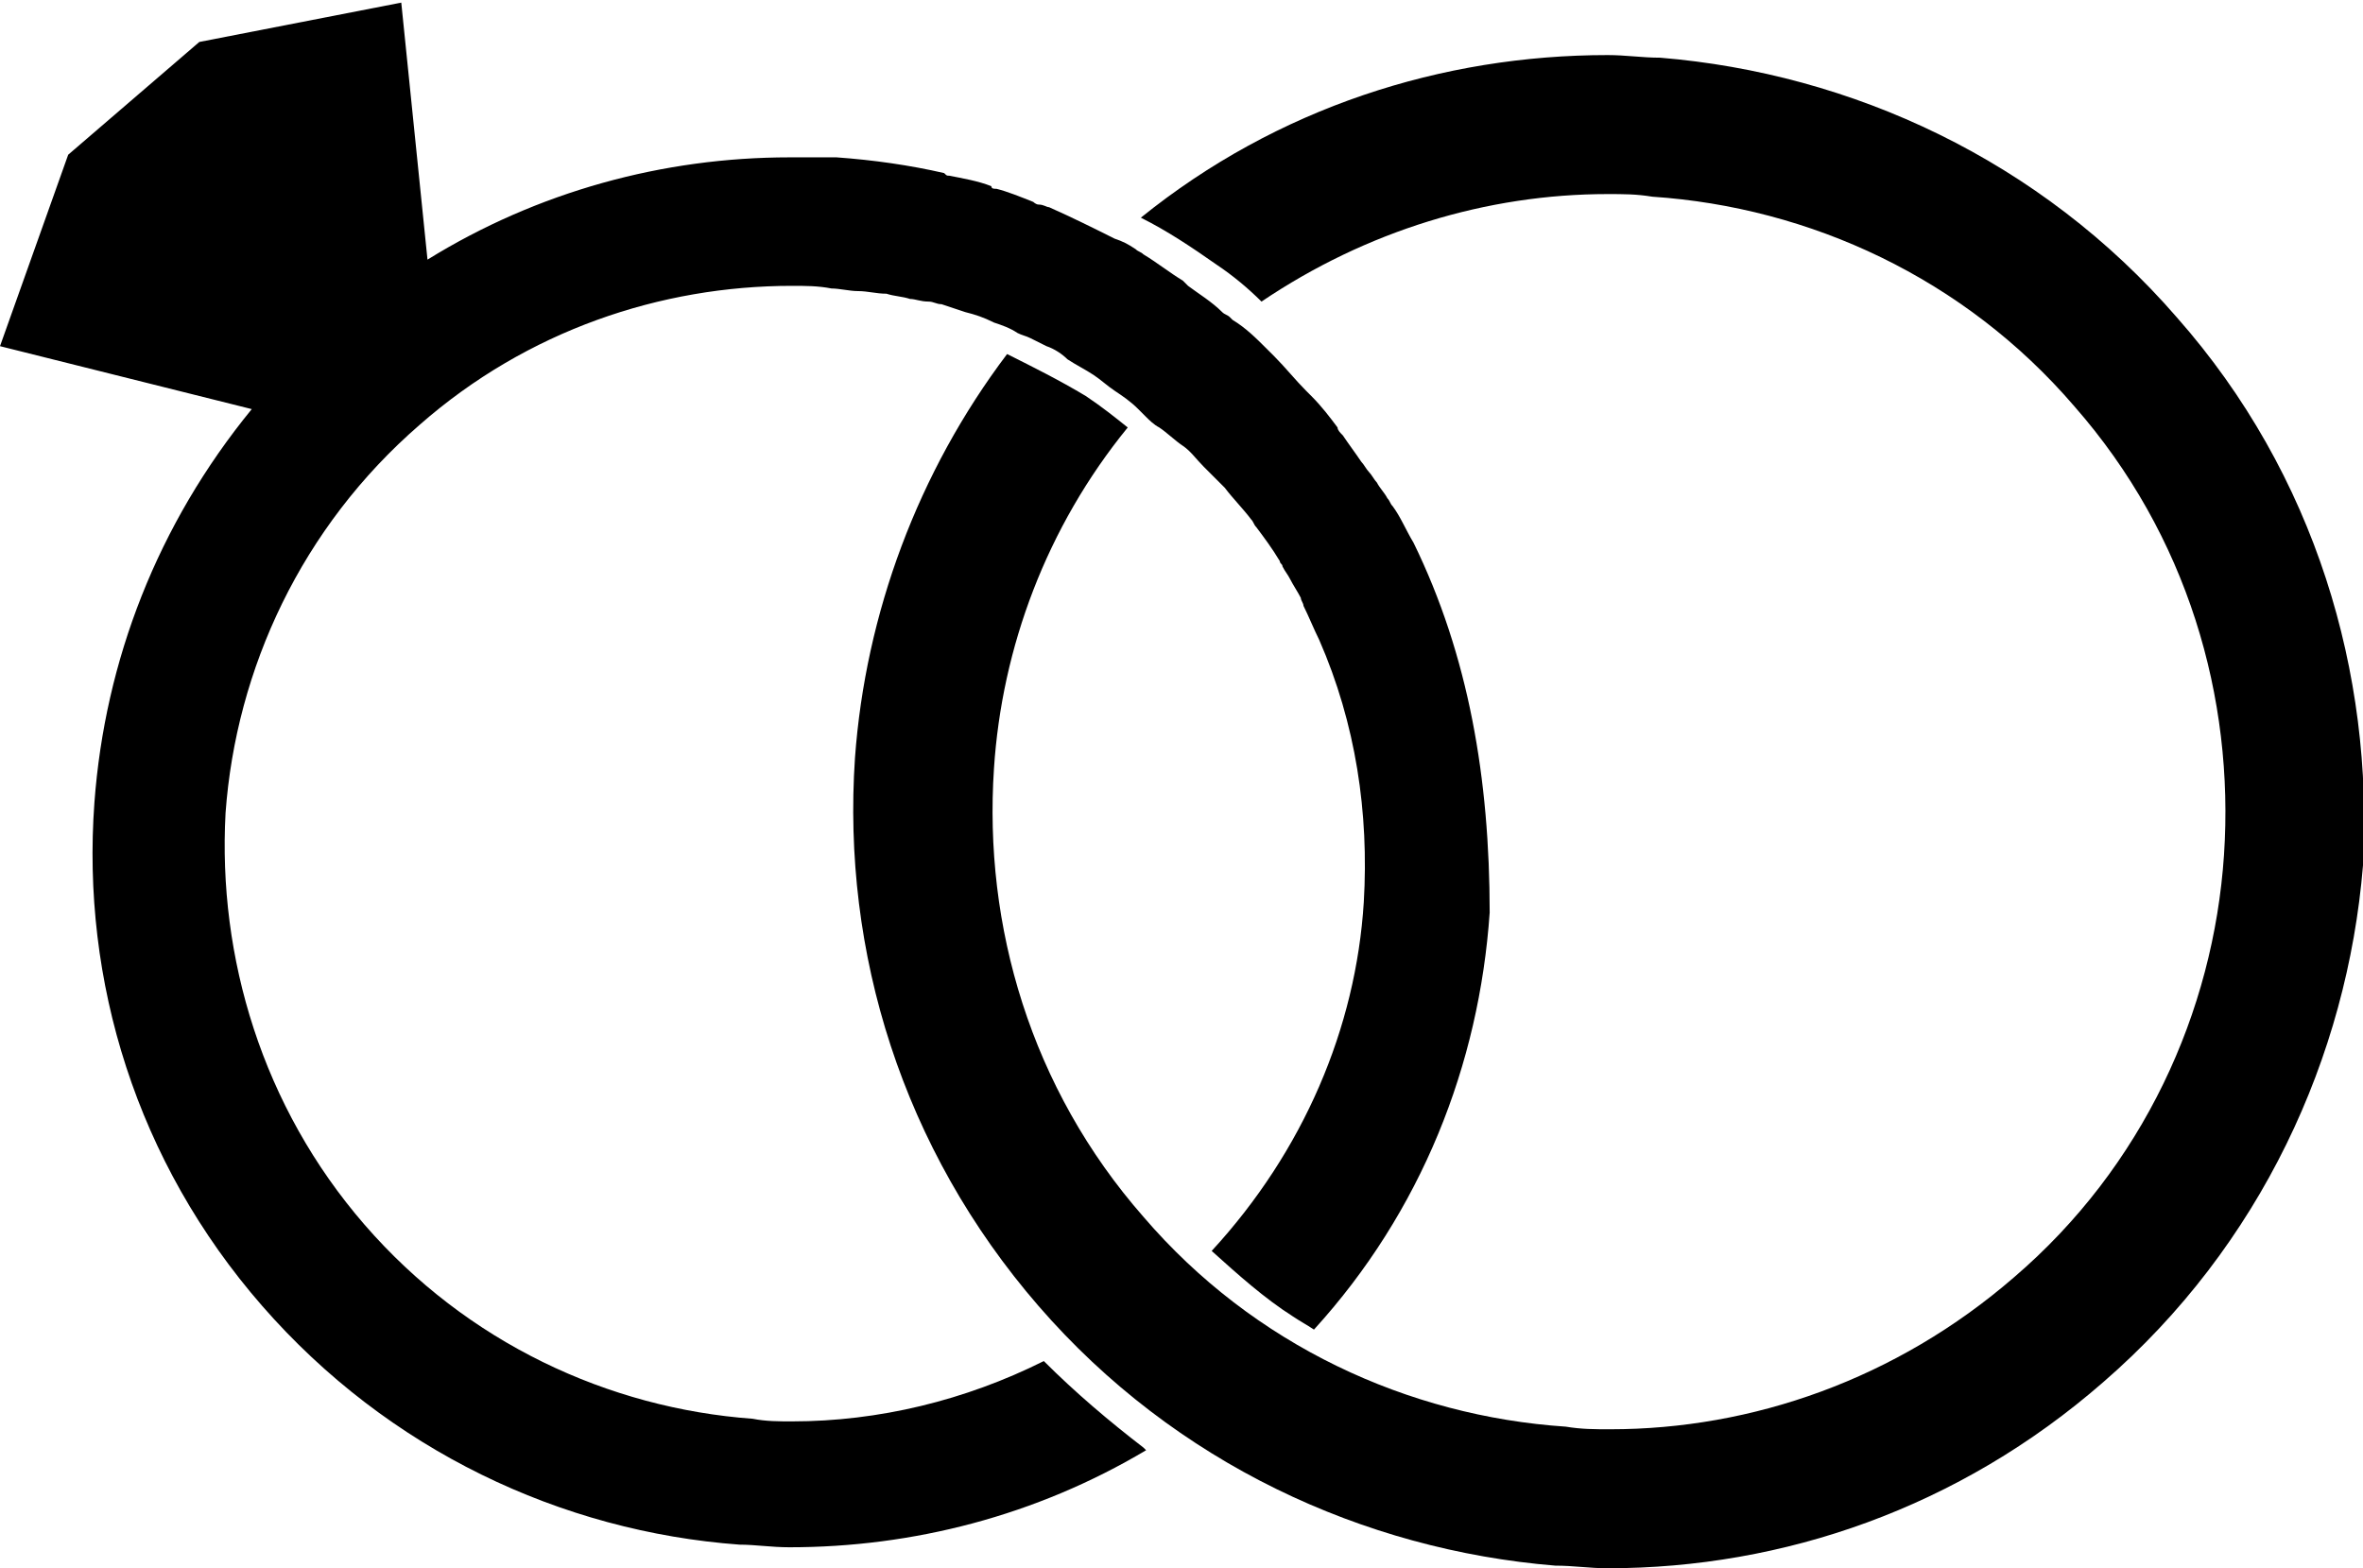 <?xml version="1.0" encoding="utf-8"?>
<!-- Generator: Adobe Illustrator 21.1.0, SVG Export Plug-In . SVG Version: 6.00 Build 0)  -->
<svg version="1.0" id="Ebene_1" xmlns="http://www.w3.org/2000/svg" xmlns:xlink="http://www.w3.org/1999/xlink" x="0px" y="0px"
	 width="90.1px" height="59.8px" viewBox="0 0 90.1 59.8" enable-background="new 0 0 90.1 59.8" xml:space="preserve">
<g>
	<path d="M83,12.1c-5.2-6-12.4-9.3-19.7-9.9c-0.7,0-1.3-0.1-2-0.1c-6.3,0-12.6,2-17.8,6.2c1,0.5,1.9,1.1,2.9,1.8
		c0.6,0.4,1.2,0.9,1.7,1.4c4-2.7,8.6-4.1,13.2-4.1c0.6,0,1.1,0,1.7,0.1c6,0.4,11.9,3.1,16.1,8c4.3,4.9,6.1,11.1,5.7,17.1
		c-0.4,6-3.1,11.9-8,16.1c-4.5,3.9-10,5.8-15.4,5.8c-0.6,0-1.1,0-1.7-0.1c-6-0.4-11.9-3.1-16.1-8c-4.3-4.9-6.1-11.1-5.7-17.1
		c0.3-4.6,2-9.2,5.1-13c-0.5-0.4-1-0.8-1.6-1.2c-1-0.6-2-1.1-3-1.6c-3.4,4.5-5.4,9.9-5.8,15.4c-0.5,7.4,1.8,14.9,7,20.9
		c5.2,6,12.4,9.3,19.7,9.9c0.7,0,1.3,0.1,2,0.1c6.7,0,13.4-2.3,18.9-7.1c6-5.2,9.3-12.4,9.9-19.7C90.5,25.7,88.3,18.1,83,12.1z"/>
	<path d="M53.9,20.7L53.9,20.7C53.9,20.7,53.8,20.7,53.9,20.7c-0.3-0.5-0.5-1-0.8-1.4C53,19.2,53,19.1,52.9,19
		c-0.1-0.2-0.3-0.4-0.4-0.6c-0.1-0.1-0.2-0.3-0.3-0.4c-0.1-0.1-0.2-0.3-0.3-0.4c-0.2-0.3-0.5-0.7-0.7-1c-0.1-0.1-0.2-0.2-0.2-0.3
		c-0.3-0.4-0.6-0.8-1-1.2c0,0,0,0-0.1-0.1c0,0,0,0,0,0c0,0-0.1-0.1-0.1-0.1c-0.4-0.4-0.8-0.9-1.2-1.3c-0.1-0.1-0.2-0.2-0.3-0.3
		c-0.4-0.4-0.8-0.8-1.3-1.1c0,0-0.1-0.1-0.1-0.1c-0.1-0.1-0.2-0.1-0.3-0.2c-0.4-0.4-0.9-0.7-1.3-1c-0.1-0.1-0.1-0.1-0.2-0.2
		c-0.5-0.3-1-0.7-1.5-1c-0.1-0.1-0.2-0.1-0.3-0.2c-0.3-0.2-0.5-0.3-0.8-0.4c-0.8-0.4-1.6-0.8-2.5-1.2c-0.1,0-0.2-0.1-0.4-0.1
		c-0.1,0-0.2-0.1-0.2-0.1c-0.5-0.2-1-0.4-1.4-0.5c-0.1,0-0.2,0-0.2-0.1c-0.5-0.2-1.1-0.3-1.6-0.4c-0.1,0-0.1,0-0.2-0.1l0,0
		c-1.3-0.3-2.7-0.5-4.1-0.6C31.3,6,30.7,6,30.1,6c-4.8,0-9.6,1.3-13.8,3.9l-1-9.8L7.6,1.6l-5,4.3L0,13.2l9.6,2.4
		C6,20,4,25.2,3.6,30.6c-0.5,6.8,1.6,13.7,6.4,19.2c4.8,5.5,11.4,8.6,18.2,9.1c0.6,0,1.2,0.1,1.9,0.1c4.7,0,9.4-1.2,13.6-3.7
		c0,0-0.1-0.1-0.1-0.1c-1.3-1-2.6-2.1-3.8-3.3c-3,1.5-6.3,2.3-9.6,2.3c-0.5,0-1,0-1.5-0.1c-5.5-0.4-10.9-2.9-14.8-7.4
		c-3.9-4.5-5.6-10.2-5.3-15.7c0.4-5.5,2.9-10.9,7.4-14.8c4.1-3.6,9.2-5.3,14.2-5.3c0.5,0,1,0,1.5,0.1c0.3,0,0.7,0.1,1,0.1
		c0.4,0,0.7,0.1,1.1,0.1c0.3,0.1,0.6,0.1,0.9,0.2c0.2,0,0.4,0.1,0.7,0.1c0.2,0,0.3,0.1,0.5,0.1c0.3,0.1,0.6,0.2,0.9,0.3
		c0.4,0.1,0.7,0.2,1.1,0.4c0.3,0.1,0.6,0.2,0.9,0.4c0.2,0.1,0.3,0.1,0.5,0.2c0.2,0.1,0.4,0.2,0.6,0.3c0.3,0.1,0.6,0.3,0.8,0.5
		c0.3,0.2,0.7,0.4,1,0.6c0.3,0.2,0.5,0.4,0.8,0.6c0.3,0.2,0.6,0.4,0.9,0.7c0.1,0.1,0.2,0.2,0.3,0.3c0.1,0.1,0.3,0.3,0.5,0.4
		c0.3,0.2,0.6,0.5,0.9,0.7c0.3,0.2,0.5,0.5,0.8,0.8c0.3,0.3,0.5,0.5,0.8,0.8c0.3,0.4,0.7,0.8,1,1.2c0.1,0.1,0.1,0.2,0.2,0.3
		c0.3,0.4,0.6,0.8,0.9,1.3c0,0.1,0.1,0.1,0.1,0.2c0.1,0.2,0.2,0.3,0.3,0.5c0.1,0.2,0.3,0.5,0.4,0.7c0,0.1,0.1,0.2,0.1,0.3
		c0.2,0.4,0.4,0.9,0.6,1.3c1.4,3.2,1.9,6.6,1.7,10c-0.3,4.8-2.3,9.5-5.8,13.3c1,0.9,2,1.8,3.1,2.5c0.3,0.2,0.5,0.3,0.8,0.5
		c4.1-4.5,6.3-10.1,6.7-15.9C56.8,29.7,56,25,53.9,20.7z"/>
</g>
<g>
	<path d="M407.8,87.8c-1.9-1.2-4.1,0.1-5.4,2c-0.8,1.1-1.5,2.5-2.2,4c-0.6-1.3-1.4-2.5-2.4-3.6c-1.4-1.5-2.8-2.1-4.3-1.8
		c-1.6,0.3-2.8,1.9-2.9,3.6c-0.1,1.5,0.4,2.8,1,3.9c2,3.9,5.1,7.4,8.9,9.7c0.2,0.1,0.4,0.2,0.7,0.2c0.3,0,0.7-0.1,0.9-0.4
		c3-3,5.8-8.2,7-12.9C409.6,90.4,409.1,88.7,407.8,87.8z M406.5,92c-0.9,3.8-3.1,8.1-5.6,10.9c-3-2-5.4-4.9-7-8.1
		c-0.4-0.8-0.8-1.7-0.7-2.5c0-0.6,0.4-1.2,0.9-1.3c0,0,0.1,0,0.1,0c0.5,0,1.1,0.4,1.7,1.1c1.6,1.8,2.7,4.1,2.9,6.5
		c0.1,0.6,0.6,1.1,1.2,1.2c0.6,0,1.2-0.4,1.3-1c0.7-2.8,1.8-5.4,3.1-7.3c0.6-0.9,1.5-1.5,1.9-1.3C406.7,90.2,406.8,91,406.5,92z"/>
	<path d="M481,118.1c-0.7-1.7-2.8-2.2-5.4-1.2l-11.2,4.1c0.1-0.3,0.1-0.7,0.1-1c0.1-1.9-0.5-3.5-1.6-4.5c1-1.2,1.6-2.9,1.3-4.5
		c-0.2-1.6-1-2.9-2.1-3.7c0.9-1,1.8-2.1,2.3-3.5c0.8-2.2,0.4-5.2-1.9-6.5c-2-1.2-4.5-0.7-7.6,1.4c-7.4,5.1-13.8,11.5-19,18.9
		c-0.7-2.9-1.7-5.4-3-7.6c-2.3-3.7-5.6-6.3-9.2-7.3c-4.2-1.1-8.8,0.1-11.5,3.1c-1.1,1.2-1.8,2.7-2.5,4c-0.3,0.6-0.6,1.2-0.9,1.8
		c-0.8,1.4-2.1,3.1-3.9,3.4c-0.7,0.1-1.2,0.8-1.1,1.5c0.1,0.7,0.7,1.2,1.5,1.1c0,0,0,0,0,0c3.1,0.9,5.8,3.9,7.1,8.3
		c0.6,2,0.9,4.1,1.3,6.4c0.3,2.1,0.7,4.2,1.3,6.3c3.2,11.4,14.8,19.8,26.6,19.8c1,0,1.9-0.1,2.9-0.2c11.8-1.4,24.8-11.6,25.9-24.8
		c1.1-0.3,2.2-0.6,3.3-1.2c1.4-0.8,2.8-2.5,2.6-4.5c-0.1-0.7-0.4-1.4-0.9-1.9c1.7-0.9,3.2-2.1,4.5-3.4
		C481.6,120.3,481.4,118.8,481,118.1z M477.9,120.4c-1.8,1.8-4,3.2-6.3,4.1c-0.2,0-0.3,0.1-0.5,0.2c-0.6,0.3-0.9,1-0.7,1.7
		c0.2,0.6,1,1,1.6,0.8c0.1,0,0.2-0.1,0.3-0.1c0.2,0,0.5,0,0.8,0.2c0.3,0.2,0.5,0.4,0.5,0.6c0.1,0.8-0.6,1.7-1.4,2.1
		c-0.8,0.5-1.8,0.8-2.9,1l-0.6,0.2c-0.6,0.1-0.9,0.6-1,1.2c-0.4,10.9-11.5,21.8-23.6,23.2c-11.6,1.4-23.5-6.6-26.7-17.8
		c-0.6-1.9-0.9-3.9-1.2-6c-0.3-2.2-0.7-4.5-1.4-6.7c-1.2-4.1-3.5-7.3-6.4-9c1-0.8,1.8-1.8,2.6-3.2c0.4-0.6,0.7-1.3,1-1.9
		c0.7-1.3,1.3-2.5,2.1-3.5c2-2.3,5.6-3.2,8.8-2.3c3,0.8,5.8,3,7.7,6.1c1.5,2.4,2.6,5.5,3.2,9.2c-1.8,2.9-3.5,5.9-4.9,9
		c-0.3,0.6,0,1.4,0.6,1.7c0.7,0.3,1.4,0,1.7-0.6c1.4-2.9,2.9-5.7,4.6-8.4c0.4-0.2,0.6-0.6,0.7-1c5.2-8,11.9-14.9,19.8-20.4
		c2.1-1.5,3.7-1.9,4.8-1.3c1,0.6,1.2,2.3,0.8,3.4c-0.5,1.5-1.9,2.8-3.1,3.9c-0.3,0.3-0.5,0.8-0.4,1.3c0.1,0.5,0.5,0.8,1,0.9
		c1.2,0.3,1.9,1,2.1,2.3c0.2,1.2-0.5,2.6-1.6,3.2c-0.5,0.3-0.7,0.8-0.7,1.3c0.1,0.5,0.4,1,0.9,1.1c1.6,0.5,1.7,2.2,1.6,3
		c-0.1,1.7-1,3.4-1.8,4.9c-2.2,4.1-4.5,8.3-7.9,11.5c-2.8,2.6-7.4,5-12,3.9c-2.8-0.7-5.4-2.7-7.6-4.5c-0.6-0.4-1.4-0.4-1.8,0.2
		c-0.4,0.6-0.4,1.4,0.2,1.8c2.4,2,5.2,4.2,8.6,5c1,0.2,2,0.4,3,0.4c3.9,0,8-1.7,11.4-4.9c3.7-3.4,6.2-8.1,8.4-12.1
		c0.3-0.6,0.6-1.2,0.9-1.8l13.1-4.8c1.1-0.4,2-0.4,2.1-0.2C478.7,119.3,478.5,119.8,477.9,120.4z"/>
	<circle cx="417.7" cy="113.6" r="2.6"/>
	<path d="M397.4,114.8c-1.8-0.2-3.1-2-3.9-3.4c-0.3-0.6-0.6-1.2-0.9-1.8c-0.7-1.4-1.4-2.8-2.5-4c-2.7-3-7.3-4.2-11.4-3.1
		c-3.7,1-6.9,3.6-9.2,7.3c-1.3,2.1-2.3,4.6-3,7.6c-5.2-7.3-11.6-13.7-19-18.9c-3-2.1-5.6-2.6-7.6-1.4c-2.3,1.4-2.7,4.4-1.9,6.5
		c0.5,1.4,1.4,2.5,2.3,3.5c-1.1,0.8-1.9,2.1-2.1,3.7c-0.2,1.6,0.3,3.3,1.3,4.5c-1.1,1-1.7,2.6-1.6,4.5c0,0.3,0.1,0.7,0.1,1
		l-11.2-4.1c-2.6-0.9-4.6-0.5-5.4,1.2c-0.3,0.7-0.6,2.2,1.2,4.1c1.3,1.4,2.8,2.5,4.5,3.4c-0.5,0.6-0.8,1.2-0.9,1.9
		c-0.2,2.1,1.2,3.7,2.6,4.5c1,0.6,2.2,1,3.3,1.2c1.1,13.1,14,23.3,25.9,24.8c1,0.1,1.9,0.2,2.9,0.2c11.8,0,23.4-8.4,26.6-19.8
		c0.6-2.1,0.9-4.3,1.3-6.3c0.3-2.2,0.7-4.3,1.3-6.4c1.3-4.4,4-7.5,7.1-8.3c0,0,0,0,0,0c0.7,0.1,1.4-0.4,1.5-1.1
		C398.6,115.6,398.1,114.9,397.4,114.8z M387.5,125c-0.7,2.2-1,4.5-1.4,6.7c-0.3,2.1-0.6,4.1-1.2,6c-3.2,11.2-15.1,19.2-26.7,17.8
		c-12.2-1.5-23.2-12.3-23.6-23.2c0-0.6-0.4-1.1-1-1.2l-0.6-0.2c-1.1-0.3-2.1-0.5-2.9-1c-0.7-0.4-1.4-1.3-1.4-2.1
		c0-0.1,0.2-0.4,0.5-0.6c0.3-0.2,0.6-0.2,0.8-0.2c0.1,0,0.2,0.1,0.3,0.1c0.7,0.2,1.4-0.1,1.6-0.8c0.2-0.6,0-1.4-0.7-1.7
		c-0.2-0.1-0.3-0.1-0.5-0.2c-2.4-0.8-4.6-2.2-6.3-4.1c-0.6-0.6-0.8-1.1-0.7-1.3c0.1-0.2,1-0.2,2.1,0.2l13.1,4.8
		c0.3,0.6,0.6,1.3,0.9,1.8c2.2,4.1,4.7,8.7,8.4,12.1c3.4,3.2,7.5,4.9,11.4,4.9c1,0,2-0.1,3-0.4c3.4-0.8,6.2-3.1,8.6-5
		c0.6-0.4,0.7-1.3,0.2-1.8c-0.4-0.6-1.3-0.6-1.8-0.2c-2.2,1.8-4.8,3.8-7.6,4.5c-4.5,1.1-9.1-1.3-12-3.9c-3.4-3.2-5.7-7.4-7.9-11.5
		c-0.8-1.5-1.7-3.2-1.8-4.9c0-0.7,0.1-2.5,1.6-3c0.5-0.1,0.9-0.6,0.9-1.1c0.1-0.5-0.2-1-0.7-1.3c-1.1-0.6-1.8-2-1.6-3.2
		c0.2-1.3,0.9-2.1,2.1-2.3c0.5-0.1,0.8-0.5,1-0.9c0.1-0.5,0-1-0.4-1.3c-1.2-1.1-2.5-2.4-3.1-3.9c-0.4-1.2-0.2-2.8,0.8-3.4
		c1-0.6,2.6-0.2,4.8,1.3c7.9,5.5,14.6,12.4,19.8,20.4c0,0.4,0.3,0.8,0.7,1c1.7,2.7,3.3,5.5,4.6,8.4c0.3,0.6,1.1,0.9,1.7,0.6
		c0.6-0.3,0.9-1.1,0.6-1.7c-1.4-3.1-3.1-6.1-4.9-9c0.7-3.7,1.7-6.8,3.2-9.2c1.9-3.1,4.7-5.3,7.7-6.1c3.3-0.9,6.8,0.1,8.8,2.3
		c0.9,1,1.5,2.2,2.1,3.5c0.3,0.6,0.6,1.3,1,1.9c0.8,1.3,1.7,2.4,2.6,3.2C391,117.7,388.7,120.8,387.5,125z"/>
	<circle cx="384.7" cy="113.6" r="2.6"/>
	<path d="M437.7,126.2c0.1,0,0.1,0,0.2,0c0.2,0,0.3-0.1,0.4-0.2c3.2-6.2,7.4-11.9,12.5-16.7c0.2-0.2,0.2-0.4,0-0.6
		c-0.2-0.2-0.4-0.2-0.6,0c-5.1,4.9-9.4,10.6-12.6,16.9C437.4,125.9,437.5,126.1,437.7,126.2z"/>
	<path d="M452.6,107.2c0.1,0,0.2,0,0.3-0.1l3-2.3c0.2-0.1,0.2-0.4,0.1-0.6s-0.4-0.2-0.6-0.1l-3,2.3c-0.2,0.1-0.2,0.4-0.1,0.6
		C452.3,107.2,452.4,107.2,452.6,107.2z"/>
	<path d="M443.1,124.4c0.1,0,0.2,0.1,0.2,0.1c0.1,0,0.3-0.1,0.4-0.2c2.8-4.5,6.2-8.5,10.1-12.1c0.2-0.2,0.2-0.4,0-0.6
		c-0.2-0.2-0.4-0.2-0.6,0c-4,3.6-7.4,7.7-10.2,12.3C442.9,124,442.9,124.2,443.1,124.4z"/>
	<path d="M451.3,147.3c-4.7,3.7-11.4,4.8-17.1,2.8c-0.2-0.1-0.5,0-0.6,0.3c-0.1,0.2,0,0.5,0.3,0.6c2,0.7,4.1,1.1,6.3,1.1
		c4.2,0,8.4-1.4,11.7-4c0.2-0.1,0.2-0.4,0.1-0.6C451.8,147.2,451.5,147.1,451.3,147.3z"/>
	<path d="M458.2,142.2l-3.5,2.6c-0.2,0.1-0.2,0.4-0.1,0.6c0.1,0.1,0.2,0.2,0.3,0.2c0.1,0,0.2,0,0.3-0.1l3.5-2.6
		c0.2-0.1,0.2-0.4,0.1-0.6C458.6,142.1,458.4,142.1,458.2,142.2z"/>
	<path d="M451.8,143c-1.5,1.7-3.5,3-5.6,3.6c-0.2,0.1-0.4,0.3-0.3,0.5c0.1,0.2,0.2,0.3,0.4,0.3c0,0,0.1,0,0.1,0
		c2.3-0.7,4.5-2.1,6-3.9c0.2-0.2,0.1-0.5,0-0.6C452.2,142.8,451.9,142.8,451.8,143z"/>
	<path d="M353.5,132.5c-4.4-2.7-7.6-7.2-9-12.1c-0.1-0.2-0.3-0.4-0.5-0.3c-0.2,0.1-0.4,0.3-0.3,0.5c1.4,5.2,4.8,9.8,9.3,12.6
		c0.1,0,0.2,0.1,0.2,0.1c0.1,0,0.3-0.1,0.4-0.2C353.8,132.9,353.7,132.6,353.5,132.5z"/>
	<path d="M362.2,133.4c-1.4,1-3.3,1.3-4.9,0.6c-0.2-0.1-0.5,0-0.6,0.2c-0.1,0.2,0,0.5,0.2,0.6c0.7,0.3,1.5,0.4,2.2,0.4
		c1.3,0,2.5-0.4,3.5-1.1c0.2-0.1,0.2-0.4,0.1-0.6C362.6,133.3,362.4,133.2,362.2,133.4z"/>
	<path d="M349,122.8c-0.1-0.2-0.3-0.3-0.6-0.3c-0.2,0.1-0.3,0.3-0.3,0.6c1.7,4.8,6.3,8.3,11.4,8.8c0,0,0,0,0,0
		c0.2,0,0.4-0.2,0.4-0.4c0-0.2-0.2-0.4-0.4-0.5C354.9,130.7,350.6,127.3,349,122.8z"/>
	<path d="M357.8,117.6c0.1,0.1,0.2,0.2,0.4,0.2c0.1,0,0.1,0,0.2-0.1c0.2-0.1,0.3-0.4,0.2-0.6c-3.1-5.4-7.4-10.1-12.4-13.8
		c-0.2-0.1-0.5-0.1-0.6,0.1c-0.1,0.2-0.1,0.5,0.1,0.6C350.6,107.7,354.7,112.4,357.8,117.6z"/>
	<path d="M360.1,151.3c-8.6-0.8-16.7-6.3-20.7-14c-0.1-0.2-0.4-0.3-0.6-0.2c-0.2,0.1-0.3,0.4-0.2,0.6c4.1,7.9,12.5,13.6,21.4,14.4
		c0,0,0,0,0,0c0.2,0,0.4-0.2,0.4-0.4C360.5,151.5,360.4,151.3,360.1,151.3z"/>
	<path d="M373.5,147.1c-2.1,1.9-4.8,3.1-7.6,3.4c-0.2,0-0.4,0.2-0.4,0.5c0,0.2,0.2,0.4,0.4,0.4c0,0,0,0,0,0c3-0.3,5.9-1.6,8.1-3.6
		c0.2-0.2,0.2-0.4,0-0.6C374,146.9,373.7,146.9,373.5,147.1z"/>
	<path d="M367.4,147.5c-0.1-0.2-0.3-0.3-0.6-0.2c-2.4,0.9-5.1,1-7.6,0.2c-0.2-0.1-0.5,0.1-0.5,0.3c-0.1,0.2,0.1,0.5,0.3,0.5
		c1.2,0.4,2.5,0.6,3.7,0.6c1.5,0,3-0.3,4.4-0.8C367.3,147.9,367.4,147.7,367.4,147.5z"/>
	<path d="M377.3,108.2c-3,2.1-4.9,5.8-4.8,9.5c0,0.2,0.2,0.4,0.4,0.4c0,0,0,0,0,0c0.2,0,0.4-0.2,0.4-0.4c-0.1-3.4,1.6-6.8,4.4-8.8
		c0.2-0.1,0.2-0.4,0.1-0.6C377.8,108.1,377.5,108.1,377.3,108.2z"/>
</g>
</svg>
